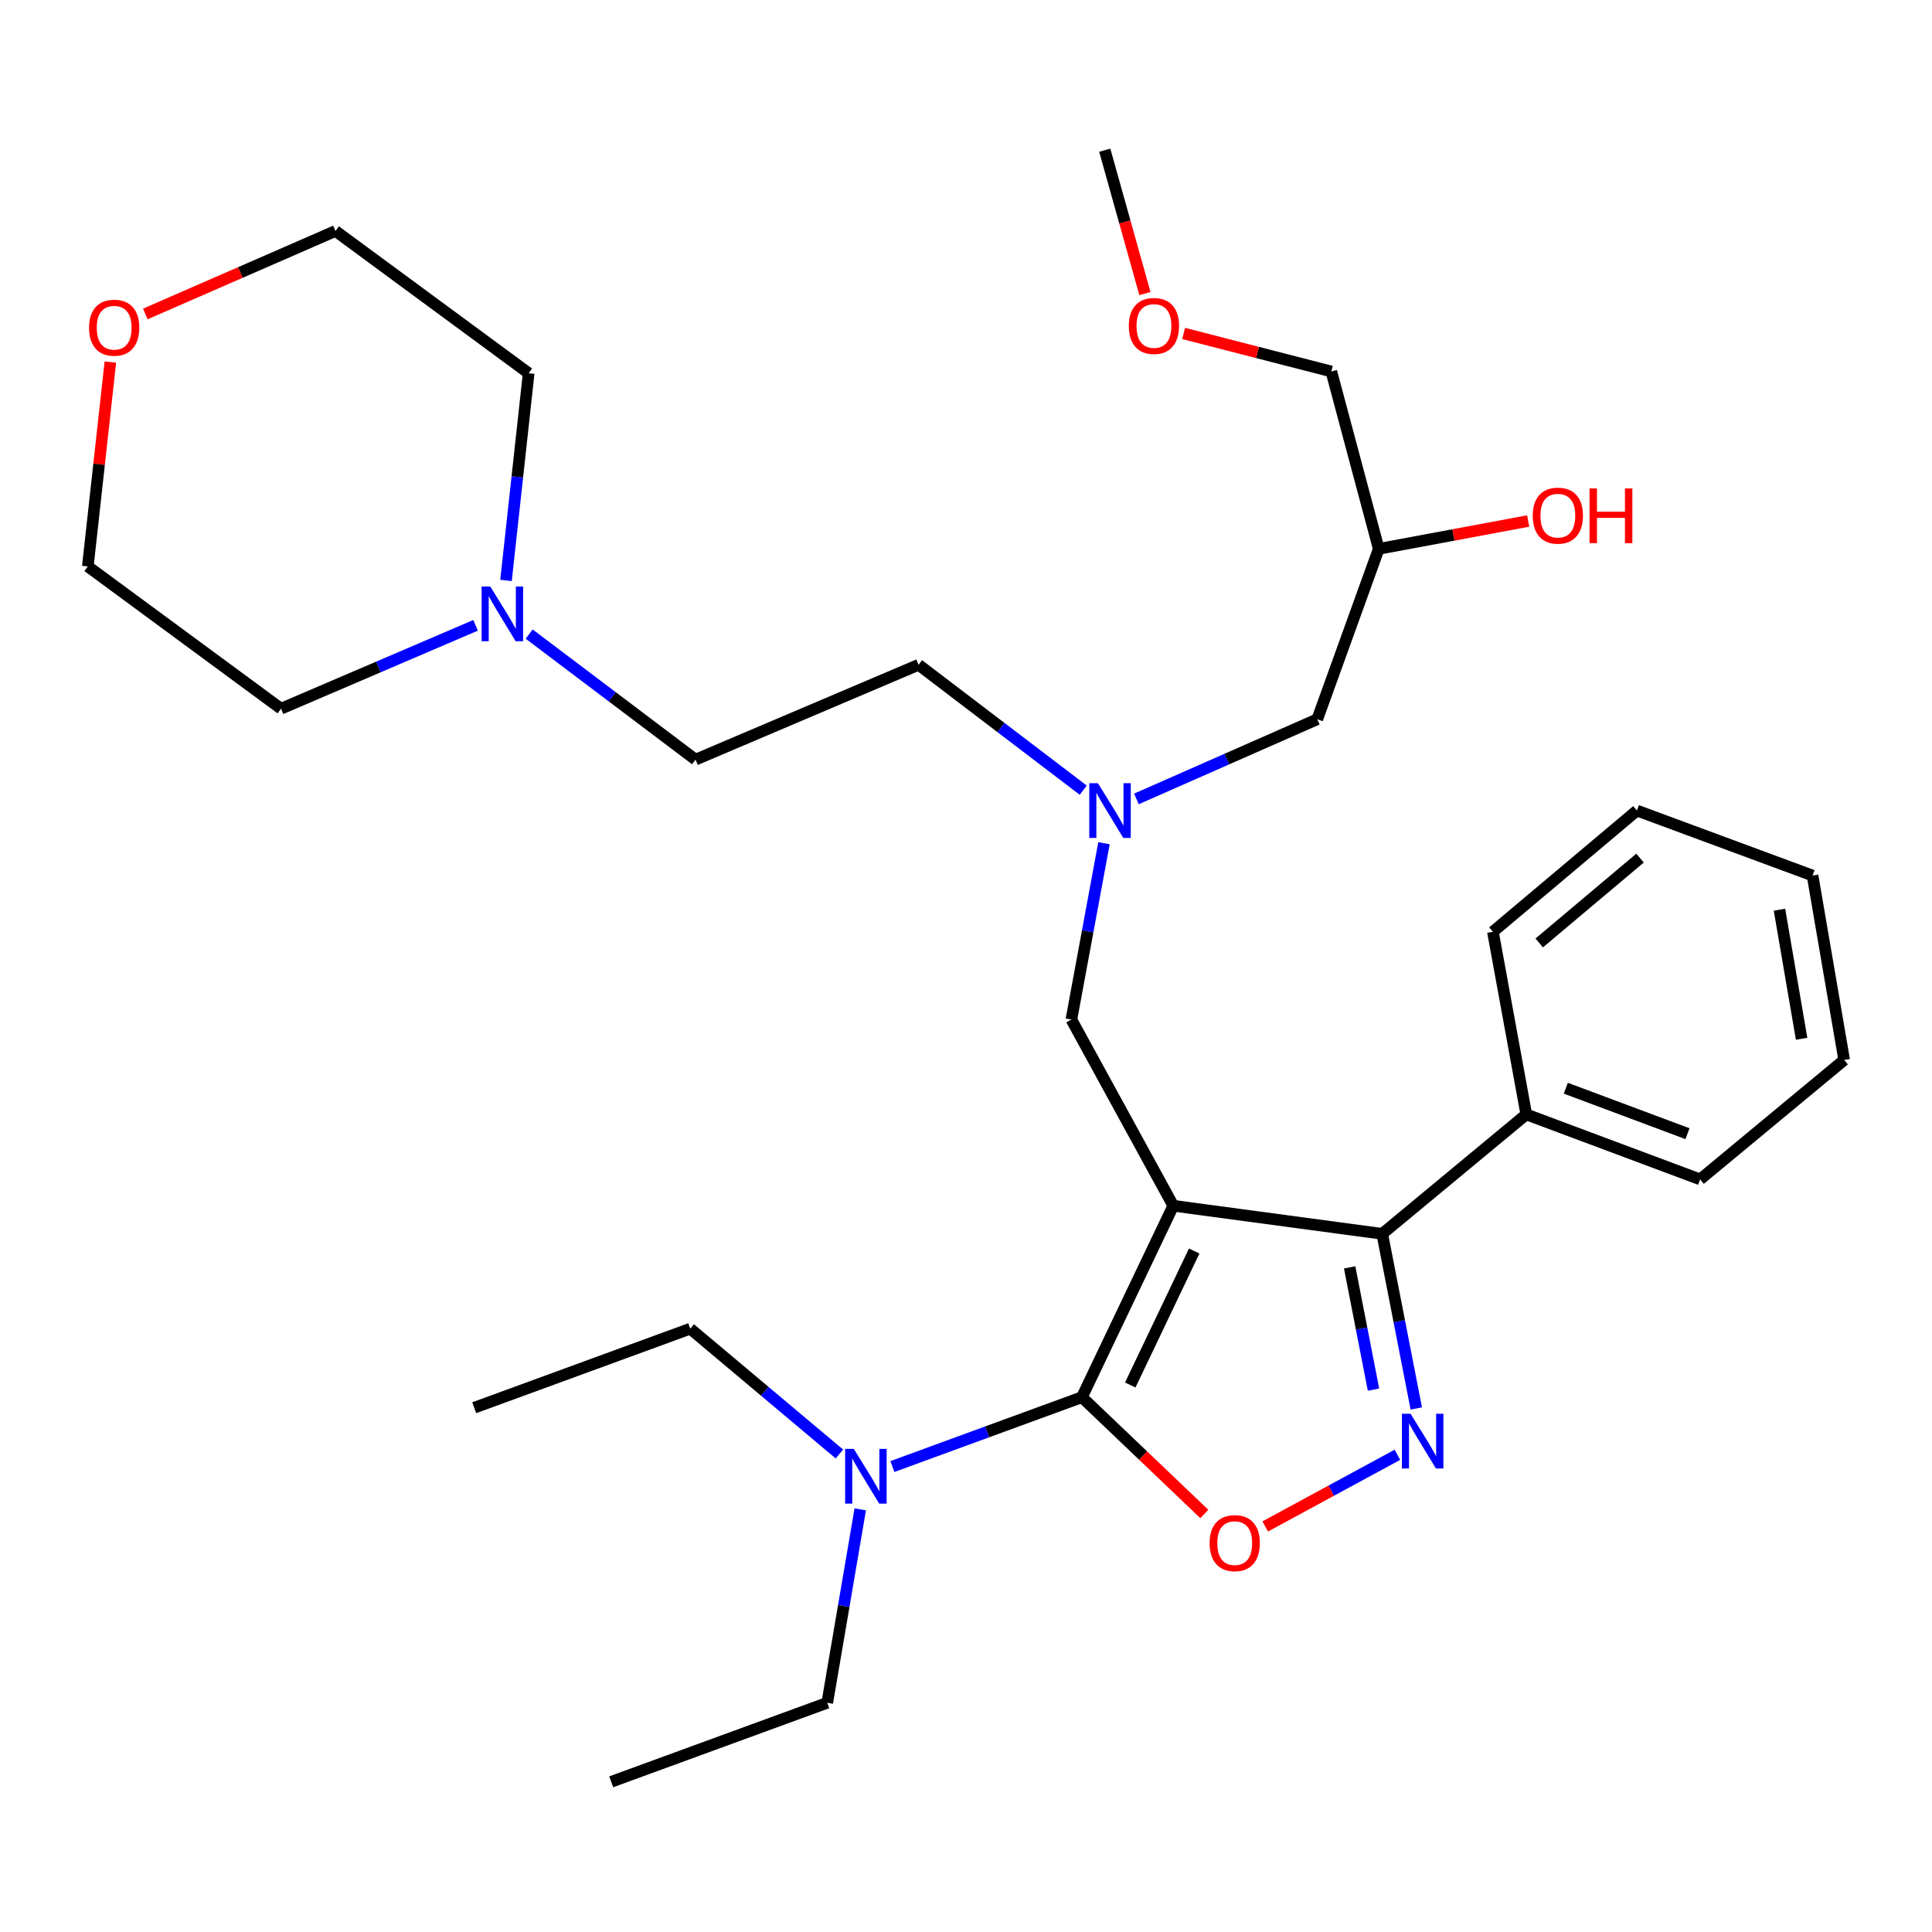 <?xml version='1.0' encoding='iso-8859-1'?>
<svg version='1.1' baseProfile='full'
              xmlns='http://www.w3.org/2000/svg'
                      xmlns:rdkit='http://www.rdkit.org/xml'
                      xmlns:xlink='http://www.w3.org/1999/xlink'
                  xml:space='preserve'
width='1000px' height='1000px' viewBox='0 0 1000 1000'>
<!-- END OF HEADER -->
<rect style='opacity:1.0;fill:#FFFFFF;stroke:none' width='1000' height='1000' x='0' y='0'> </rect>
<path class='bond-0' d='M 560.688,408.994 L 518.071,376.545' style='fill:none;fill-rule:evenodd;stroke:#0000FF;stroke-width:6px;stroke-linecap:butt;stroke-linejoin:miter;stroke-opacity:1' />
<path class='bond-0' d='M 518.071,376.545 L 475.454,344.096' style='fill:none;fill-rule:evenodd;stroke:#000000;stroke-width:6px;stroke-linecap:butt;stroke-linejoin:miter;stroke-opacity:1' />
<path class='bond-1' d='M 588.212,413.519 L 635.015,392.896' style='fill:none;fill-rule:evenodd;stroke:#0000FF;stroke-width:6px;stroke-linecap:butt;stroke-linejoin:miter;stroke-opacity:1' />
<path class='bond-1' d='M 635.015,392.896 L 681.818,372.273' style='fill:none;fill-rule:evenodd;stroke:#000000;stroke-width:6px;stroke-linecap:butt;stroke-linejoin:miter;stroke-opacity:1' />
<path class='bond-2' d='M 571.416,436.453 L 562.979,482.089' style='fill:none;fill-rule:evenodd;stroke:#0000FF;stroke-width:6px;stroke-linecap:butt;stroke-linejoin:miter;stroke-opacity:1' />
<path class='bond-2' d='M 562.979,482.089 L 554.543,527.724' style='fill:none;fill-rule:evenodd;stroke:#000000;stroke-width:6px;stroke-linecap:butt;stroke-linejoin:miter;stroke-opacity:1' />
<path class='bond-3' d='M 681.818,372.273 L 713.637,284.09' style='fill:none;fill-rule:evenodd;stroke:#000000;stroke-width:6px;stroke-linecap:butt;stroke-linejoin:miter;stroke-opacity:1' />
<path class='bond-4' d='M 713.637,284.09 L 752.312,276.884' style='fill:none;fill-rule:evenodd;stroke:#000000;stroke-width:6px;stroke-linecap:butt;stroke-linejoin:miter;stroke-opacity:1' />
<path class='bond-4' d='M 752.312,276.884 L 790.987,269.678' style='fill:none;fill-rule:evenodd;stroke:#FF0000;stroke-width:6px;stroke-linecap:butt;stroke-linejoin:miter;stroke-opacity:1' />
<path class='bond-5' d='M 713.637,284.09 L 689.091,192.275' style='fill:none;fill-rule:evenodd;stroke:#000000;stroke-width:6px;stroke-linecap:butt;stroke-linejoin:miter;stroke-opacity:1' />
<path class='bond-6' d='M 689.091,192.275 L 650.869,182.434' style='fill:none;fill-rule:evenodd;stroke:#000000;stroke-width:6px;stroke-linecap:butt;stroke-linejoin:miter;stroke-opacity:1' />
<path class='bond-6' d='M 650.869,182.434 L 612.647,172.592' style='fill:none;fill-rule:evenodd;stroke:#FF0000;stroke-width:6px;stroke-linecap:butt;stroke-linejoin:miter;stroke-opacity:1' />
<path class='bond-7' d='M 592.605,151.955 L 582.21,114.846' style='fill:none;fill-rule:evenodd;stroke:#FF0000;stroke-width:6px;stroke-linecap:butt;stroke-linejoin:miter;stroke-opacity:1' />
<path class='bond-7' d='M 582.21,114.846 L 571.816,77.737' style='fill:none;fill-rule:evenodd;stroke:#000000;stroke-width:6px;stroke-linecap:butt;stroke-linejoin:miter;stroke-opacity:1' />
<path class='bond-8' d='M 607.276,624.096 L 559.995,723.184' style='fill:none;fill-rule:evenodd;stroke:#000000;stroke-width:6px;stroke-linecap:butt;stroke-linejoin:miter;stroke-opacity:1' />
<path class='bond-8' d='M 618.114,647.515 L 585.017,716.876' style='fill:none;fill-rule:evenodd;stroke:#000000;stroke-width:6px;stroke-linecap:butt;stroke-linejoin:miter;stroke-opacity:1' />
<path class='bond-9' d='M 607.276,624.096 L 715.436,638.632' style='fill:none;fill-rule:evenodd;stroke:#000000;stroke-width:6px;stroke-linecap:butt;stroke-linejoin:miter;stroke-opacity:1' />
<path class='bond-10' d='M 607.276,624.096 L 554.543,527.724' style='fill:none;fill-rule:evenodd;stroke:#000000;stroke-width:6px;stroke-linecap:butt;stroke-linejoin:miter;stroke-opacity:1' />
<path class='bond-11' d='M 559.995,723.184 L 591.679,753.408' style='fill:none;fill-rule:evenodd;stroke:#000000;stroke-width:6px;stroke-linecap:butt;stroke-linejoin:miter;stroke-opacity:1' />
<path class='bond-11' d='M 591.679,753.408 L 623.362,783.633' style='fill:none;fill-rule:evenodd;stroke:#FF0000;stroke-width:6px;stroke-linecap:butt;stroke-linejoin:miter;stroke-opacity:1' />
<path class='bond-12' d='M 559.995,723.184 L 510.947,741.131' style='fill:none;fill-rule:evenodd;stroke:#000000;stroke-width:6px;stroke-linecap:butt;stroke-linejoin:miter;stroke-opacity:1' />
<path class='bond-12' d='M 510.947,741.131 L 461.899,759.078' style='fill:none;fill-rule:evenodd;stroke:#0000FF;stroke-width:6px;stroke-linecap:butt;stroke-linejoin:miter;stroke-opacity:1' />
<path class='bond-13' d='M 654.861,790.094 L 689.082,771.541' style='fill:none;fill-rule:evenodd;stroke:#FF0000;stroke-width:6px;stroke-linecap:butt;stroke-linejoin:miter;stroke-opacity:1' />
<path class='bond-13' d='M 689.082,771.541 L 723.304,752.987' style='fill:none;fill-rule:evenodd;stroke:#0000FF;stroke-width:6px;stroke-linecap:butt;stroke-linejoin:miter;stroke-opacity:1' />
<path class='bond-14' d='M 733.066,729.016 L 724.251,683.824' style='fill:none;fill-rule:evenodd;stroke:#0000FF;stroke-width:6px;stroke-linecap:butt;stroke-linejoin:miter;stroke-opacity:1' />
<path class='bond-14' d='M 724.251,683.824 L 715.436,638.632' style='fill:none;fill-rule:evenodd;stroke:#000000;stroke-width:6px;stroke-linecap:butt;stroke-linejoin:miter;stroke-opacity:1' />
<path class='bond-14' d='M 710.923,719.262 L 704.753,687.627' style='fill:none;fill-rule:evenodd;stroke:#0000FF;stroke-width:6px;stroke-linecap:butt;stroke-linejoin:miter;stroke-opacity:1' />
<path class='bond-14' d='M 704.753,687.627 L 698.582,655.993' style='fill:none;fill-rule:evenodd;stroke:#000000;stroke-width:6px;stroke-linecap:butt;stroke-linejoin:miter;stroke-opacity:1' />
<path class='bond-15' d='M 715.436,638.632 L 790,576.815' style='fill:none;fill-rule:evenodd;stroke:#000000;stroke-width:6px;stroke-linecap:butt;stroke-linejoin:miter;stroke-opacity:1' />
<path class='bond-16' d='M 273.89,328.198 L 316.945,360.693' style='fill:none;fill-rule:evenodd;stroke:#0000FF;stroke-width:6px;stroke-linecap:butt;stroke-linejoin:miter;stroke-opacity:1' />
<path class='bond-16' d='M 316.945,360.693 L 360,393.187' style='fill:none;fill-rule:evenodd;stroke:#000000;stroke-width:6px;stroke-linecap:butt;stroke-linejoin:miter;stroke-opacity:1' />
<path class='bond-17' d='M 261.909,300.437 L 267.774,246.809' style='fill:none;fill-rule:evenodd;stroke:#0000FF;stroke-width:6px;stroke-linecap:butt;stroke-linejoin:miter;stroke-opacity:1' />
<path class='bond-17' d='M 267.774,246.809 L 273.638,193.18' style='fill:none;fill-rule:evenodd;stroke:#000000;stroke-width:6px;stroke-linecap:butt;stroke-linejoin:miter;stroke-opacity:1' />
<path class='bond-18' d='M 246.163,323.667 L 195.81,345.244' style='fill:none;fill-rule:evenodd;stroke:#0000FF;stroke-width:6px;stroke-linecap:butt;stroke-linejoin:miter;stroke-opacity:1' />
<path class='bond-18' d='M 195.81,345.244 L 145.458,366.82' style='fill:none;fill-rule:evenodd;stroke:#000000;stroke-width:6px;stroke-linecap:butt;stroke-linejoin:miter;stroke-opacity:1' />
<path class='bond-19' d='M 57.124,187.41 L 51.289,240.297' style='fill:none;fill-rule:evenodd;stroke:#FF0000;stroke-width:6px;stroke-linecap:butt;stroke-linejoin:miter;stroke-opacity:1' />
<path class='bond-19' d='M 51.289,240.297 L 45.455,293.184' style='fill:none;fill-rule:evenodd;stroke:#000000;stroke-width:6px;stroke-linecap:butt;stroke-linejoin:miter;stroke-opacity:1' />
<path class='bond-20' d='M 75.22,162.504 L 124.433,141.029' style='fill:none;fill-rule:evenodd;stroke:#FF0000;stroke-width:6px;stroke-linecap:butt;stroke-linejoin:miter;stroke-opacity:1' />
<path class='bond-20' d='M 124.433,141.029 L 173.646,119.555' style='fill:none;fill-rule:evenodd;stroke:#000000;stroke-width:6px;stroke-linecap:butt;stroke-linejoin:miter;stroke-opacity:1' />
<path class='bond-21' d='M 360,393.187 L 475.454,344.096' style='fill:none;fill-rule:evenodd;stroke:#000000;stroke-width:6px;stroke-linecap:butt;stroke-linejoin:miter;stroke-opacity:1' />
<path class='bond-22' d='M 357.274,687.723 L 395.874,720.151' style='fill:none;fill-rule:evenodd;stroke:#000000;stroke-width:6px;stroke-linecap:butt;stroke-linejoin:miter;stroke-opacity:1' />
<path class='bond-22' d='M 395.874,720.151 L 434.474,752.58' style='fill:none;fill-rule:evenodd;stroke:#0000FF;stroke-width:6px;stroke-linecap:butt;stroke-linejoin:miter;stroke-opacity:1' />
<path class='bond-23' d='M 357.274,687.723 L 245.45,728.636' style='fill:none;fill-rule:evenodd;stroke:#000000;stroke-width:6px;stroke-linecap:butt;stroke-linejoin:miter;stroke-opacity:1' />
<path class='bond-24' d='M 445.261,781.231 L 436.723,831.296' style='fill:none;fill-rule:evenodd;stroke:#0000FF;stroke-width:6px;stroke-linecap:butt;stroke-linejoin:miter;stroke-opacity:1' />
<path class='bond-24' d='M 436.723,831.296 L 428.184,881.361' style='fill:none;fill-rule:evenodd;stroke:#000000;stroke-width:6px;stroke-linecap:butt;stroke-linejoin:miter;stroke-opacity:1' />
<path class='bond-25' d='M 428.184,881.361 L 316.361,922.263' style='fill:none;fill-rule:evenodd;stroke:#000000;stroke-width:6px;stroke-linecap:butt;stroke-linejoin:miter;stroke-opacity:1' />
<path class='bond-26' d='M 790,576.815 L 879.982,610.455' style='fill:none;fill-rule:evenodd;stroke:#000000;stroke-width:6px;stroke-linecap:butt;stroke-linejoin:miter;stroke-opacity:1' />
<path class='bond-26' d='M 810.454,563.253 L 873.441,586.801' style='fill:none;fill-rule:evenodd;stroke:#000000;stroke-width:6px;stroke-linecap:butt;stroke-linejoin:miter;stroke-opacity:1' />
<path class='bond-27' d='M 790,576.815 L 772.727,482.275' style='fill:none;fill-rule:evenodd;stroke:#000000;stroke-width:6px;stroke-linecap:butt;stroke-linejoin:miter;stroke-opacity:1' />
<path class='bond-28' d='M 879.982,610.455 L 954.545,548.639' style='fill:none;fill-rule:evenodd;stroke:#000000;stroke-width:6px;stroke-linecap:butt;stroke-linejoin:miter;stroke-opacity:1' />
<path class='bond-29' d='M 954.545,548.639 L 938.178,453.182' style='fill:none;fill-rule:evenodd;stroke:#000000;stroke-width:6px;stroke-linecap:butt;stroke-linejoin:miter;stroke-opacity:1' />
<path class='bond-29' d='M 932.51,537.678 L 921.053,470.858' style='fill:none;fill-rule:evenodd;stroke:#000000;stroke-width:6px;stroke-linecap:butt;stroke-linejoin:miter;stroke-opacity:1' />
<path class='bond-30' d='M 938.178,453.182 L 847.269,419.543' style='fill:none;fill-rule:evenodd;stroke:#000000;stroke-width:6px;stroke-linecap:butt;stroke-linejoin:miter;stroke-opacity:1' />
<path class='bond-31' d='M 847.269,419.543 L 772.727,482.275' style='fill:none;fill-rule:evenodd;stroke:#000000;stroke-width:6px;stroke-linecap:butt;stroke-linejoin:miter;stroke-opacity:1' />
<path class='bond-31' d='M 848.879,444.152 L 796.7,488.065' style='fill:none;fill-rule:evenodd;stroke:#000000;stroke-width:6px;stroke-linecap:butt;stroke-linejoin:miter;stroke-opacity:1' />
<path class='bond-32' d='M 273.638,193.18 L 173.646,119.555' style='fill:none;fill-rule:evenodd;stroke:#000000;stroke-width:6px;stroke-linecap:butt;stroke-linejoin:miter;stroke-opacity:1' />
<path class='bond-33' d='M 145.458,366.82 L 45.455,293.184' style='fill:none;fill-rule:evenodd;stroke:#000000;stroke-width:6px;stroke-linecap:butt;stroke-linejoin:miter;stroke-opacity:1' />
<path  class='atom-0' d='M 568.282 405.383
L 577.562 420.383
Q 578.482 421.863, 579.962 424.543
Q 581.442 427.223, 581.522 427.383
L 581.522 405.383
L 585.282 405.383
L 585.282 433.703
L 581.402 433.703
L 571.442 417.303
Q 570.282 415.383, 569.042 413.183
Q 567.842 410.983, 567.482 410.303
L 567.482 433.703
L 563.802 433.703
L 563.802 405.383
L 568.282 405.383
' fill='#0000FF'/>
<path  class='atom-4' d='M 793.345 266.897
Q 793.345 260.097, 796.705 256.297
Q 800.065 252.497, 806.345 252.497
Q 812.625 252.497, 815.985 256.297
Q 819.345 260.097, 819.345 266.897
Q 819.345 273.777, 815.945 277.697
Q 812.545 281.577, 806.345 281.577
Q 800.105 281.577, 796.705 277.697
Q 793.345 273.817, 793.345 266.897
M 806.345 278.377
Q 810.665 278.377, 812.985 275.497
Q 815.345 272.577, 815.345 266.897
Q 815.345 261.337, 812.985 258.537
Q 810.665 255.697, 806.345 255.697
Q 802.025 255.697, 799.665 258.497
Q 797.345 261.297, 797.345 266.897
Q 797.345 272.617, 799.665 275.497
Q 802.025 278.377, 806.345 278.377
' fill='#FF0000'/>
<path  class='atom-4' d='M 822.745 252.817
L 826.585 252.817
L 826.585 264.857
L 841.065 264.857
L 841.065 252.817
L 844.905 252.817
L 844.905 281.137
L 841.065 281.137
L 841.065 268.057
L 826.585 268.057
L 826.585 281.137
L 822.745 281.137
L 822.745 252.817
' fill='#FF0000'/>
<path  class='atom-5' d='M 584.277 168.715
Q 584.277 161.915, 587.637 158.115
Q 590.997 154.315, 597.277 154.315
Q 603.557 154.315, 606.917 158.115
Q 610.277 161.915, 610.277 168.715
Q 610.277 175.595, 606.877 179.515
Q 603.477 183.395, 597.277 183.395
Q 591.037 183.395, 587.637 179.515
Q 584.277 175.635, 584.277 168.715
M 597.277 180.195
Q 601.597 180.195, 603.917 177.315
Q 606.277 174.395, 606.277 168.715
Q 606.277 163.155, 603.917 160.355
Q 601.597 157.515, 597.277 157.515
Q 592.957 157.515, 590.597 160.315
Q 588.277 163.115, 588.277 168.715
Q 588.277 174.435, 590.597 177.315
Q 592.957 180.195, 597.277 180.195
' fill='#FF0000'/>
<path  class='atom-9' d='M 626.095 798.721
Q 626.095 791.921, 629.455 788.121
Q 632.815 784.321, 639.095 784.321
Q 645.375 784.321, 648.735 788.121
Q 652.095 791.921, 652.095 798.721
Q 652.095 805.601, 648.695 809.521
Q 645.295 813.401, 639.095 813.401
Q 632.855 813.401, 629.455 809.521
Q 626.095 805.641, 626.095 798.721
M 639.095 810.201
Q 643.415 810.201, 645.735 807.321
Q 648.095 804.401, 648.095 798.721
Q 648.095 793.161, 645.735 790.361
Q 643.415 787.521, 639.095 787.521
Q 634.775 787.521, 632.415 790.321
Q 630.095 793.121, 630.095 798.721
Q 630.095 804.441, 632.415 807.321
Q 634.775 810.201, 639.095 810.201
' fill='#FF0000'/>
<path  class='atom-10' d='M 730.101 731.748
L 739.381 746.748
Q 740.301 748.228, 741.781 750.908
Q 743.261 753.588, 743.341 753.748
L 743.341 731.748
L 747.101 731.748
L 747.101 760.068
L 743.221 760.068
L 733.261 743.668
Q 732.101 741.748, 730.861 739.548
Q 729.661 737.348, 729.301 736.668
L 729.301 760.068
L 725.621 760.068
L 725.621 731.748
L 730.101 731.748
' fill='#0000FF'/>
<path  class='atom-12' d='M 253.759 303.569
L 263.039 318.569
Q 263.959 320.049, 265.439 322.729
Q 266.919 325.409, 266.999 325.569
L 266.999 303.569
L 270.759 303.569
L 270.759 331.889
L 266.879 331.889
L 256.919 315.489
Q 255.759 313.569, 254.519 311.369
Q 253.319 309.169, 252.959 308.489
L 252.959 331.889
L 249.279 331.889
L 249.279 303.569
L 253.759 303.569
' fill='#0000FF'/>
<path  class='atom-14' d='M 46.096 169.62
Q 46.096 162.82, 49.456 159.02
Q 52.816 155.22, 59.096 155.22
Q 65.376 155.22, 68.736 159.02
Q 72.096 162.82, 72.096 169.62
Q 72.096 176.5, 68.696 180.42
Q 65.296 184.3, 59.096 184.3
Q 52.856 184.3, 49.456 180.42
Q 46.096 176.54, 46.096 169.62
M 59.096 181.1
Q 63.416 181.1, 65.736 178.22
Q 68.096 175.3, 68.096 169.62
Q 68.096 164.06, 65.736 161.26
Q 63.416 158.42, 59.096 158.42
Q 54.776 158.42, 52.416 161.22
Q 50.096 164.02, 50.096 169.62
Q 50.096 175.34, 52.416 178.22
Q 54.776 181.1, 59.096 181.1
' fill='#FF0000'/>
<path  class='atom-17' d='M 441.923 749.937
L 451.203 764.937
Q 452.123 766.417, 453.603 769.097
Q 455.083 771.777, 455.163 771.937
L 455.163 749.937
L 458.923 749.937
L 458.923 778.257
L 455.043 778.257
L 445.083 761.857
Q 443.923 759.937, 442.683 757.737
Q 441.483 755.537, 441.123 754.857
L 441.123 778.257
L 437.443 778.257
L 437.443 749.937
L 441.923 749.937
' fill='#0000FF'/>
</svg>
